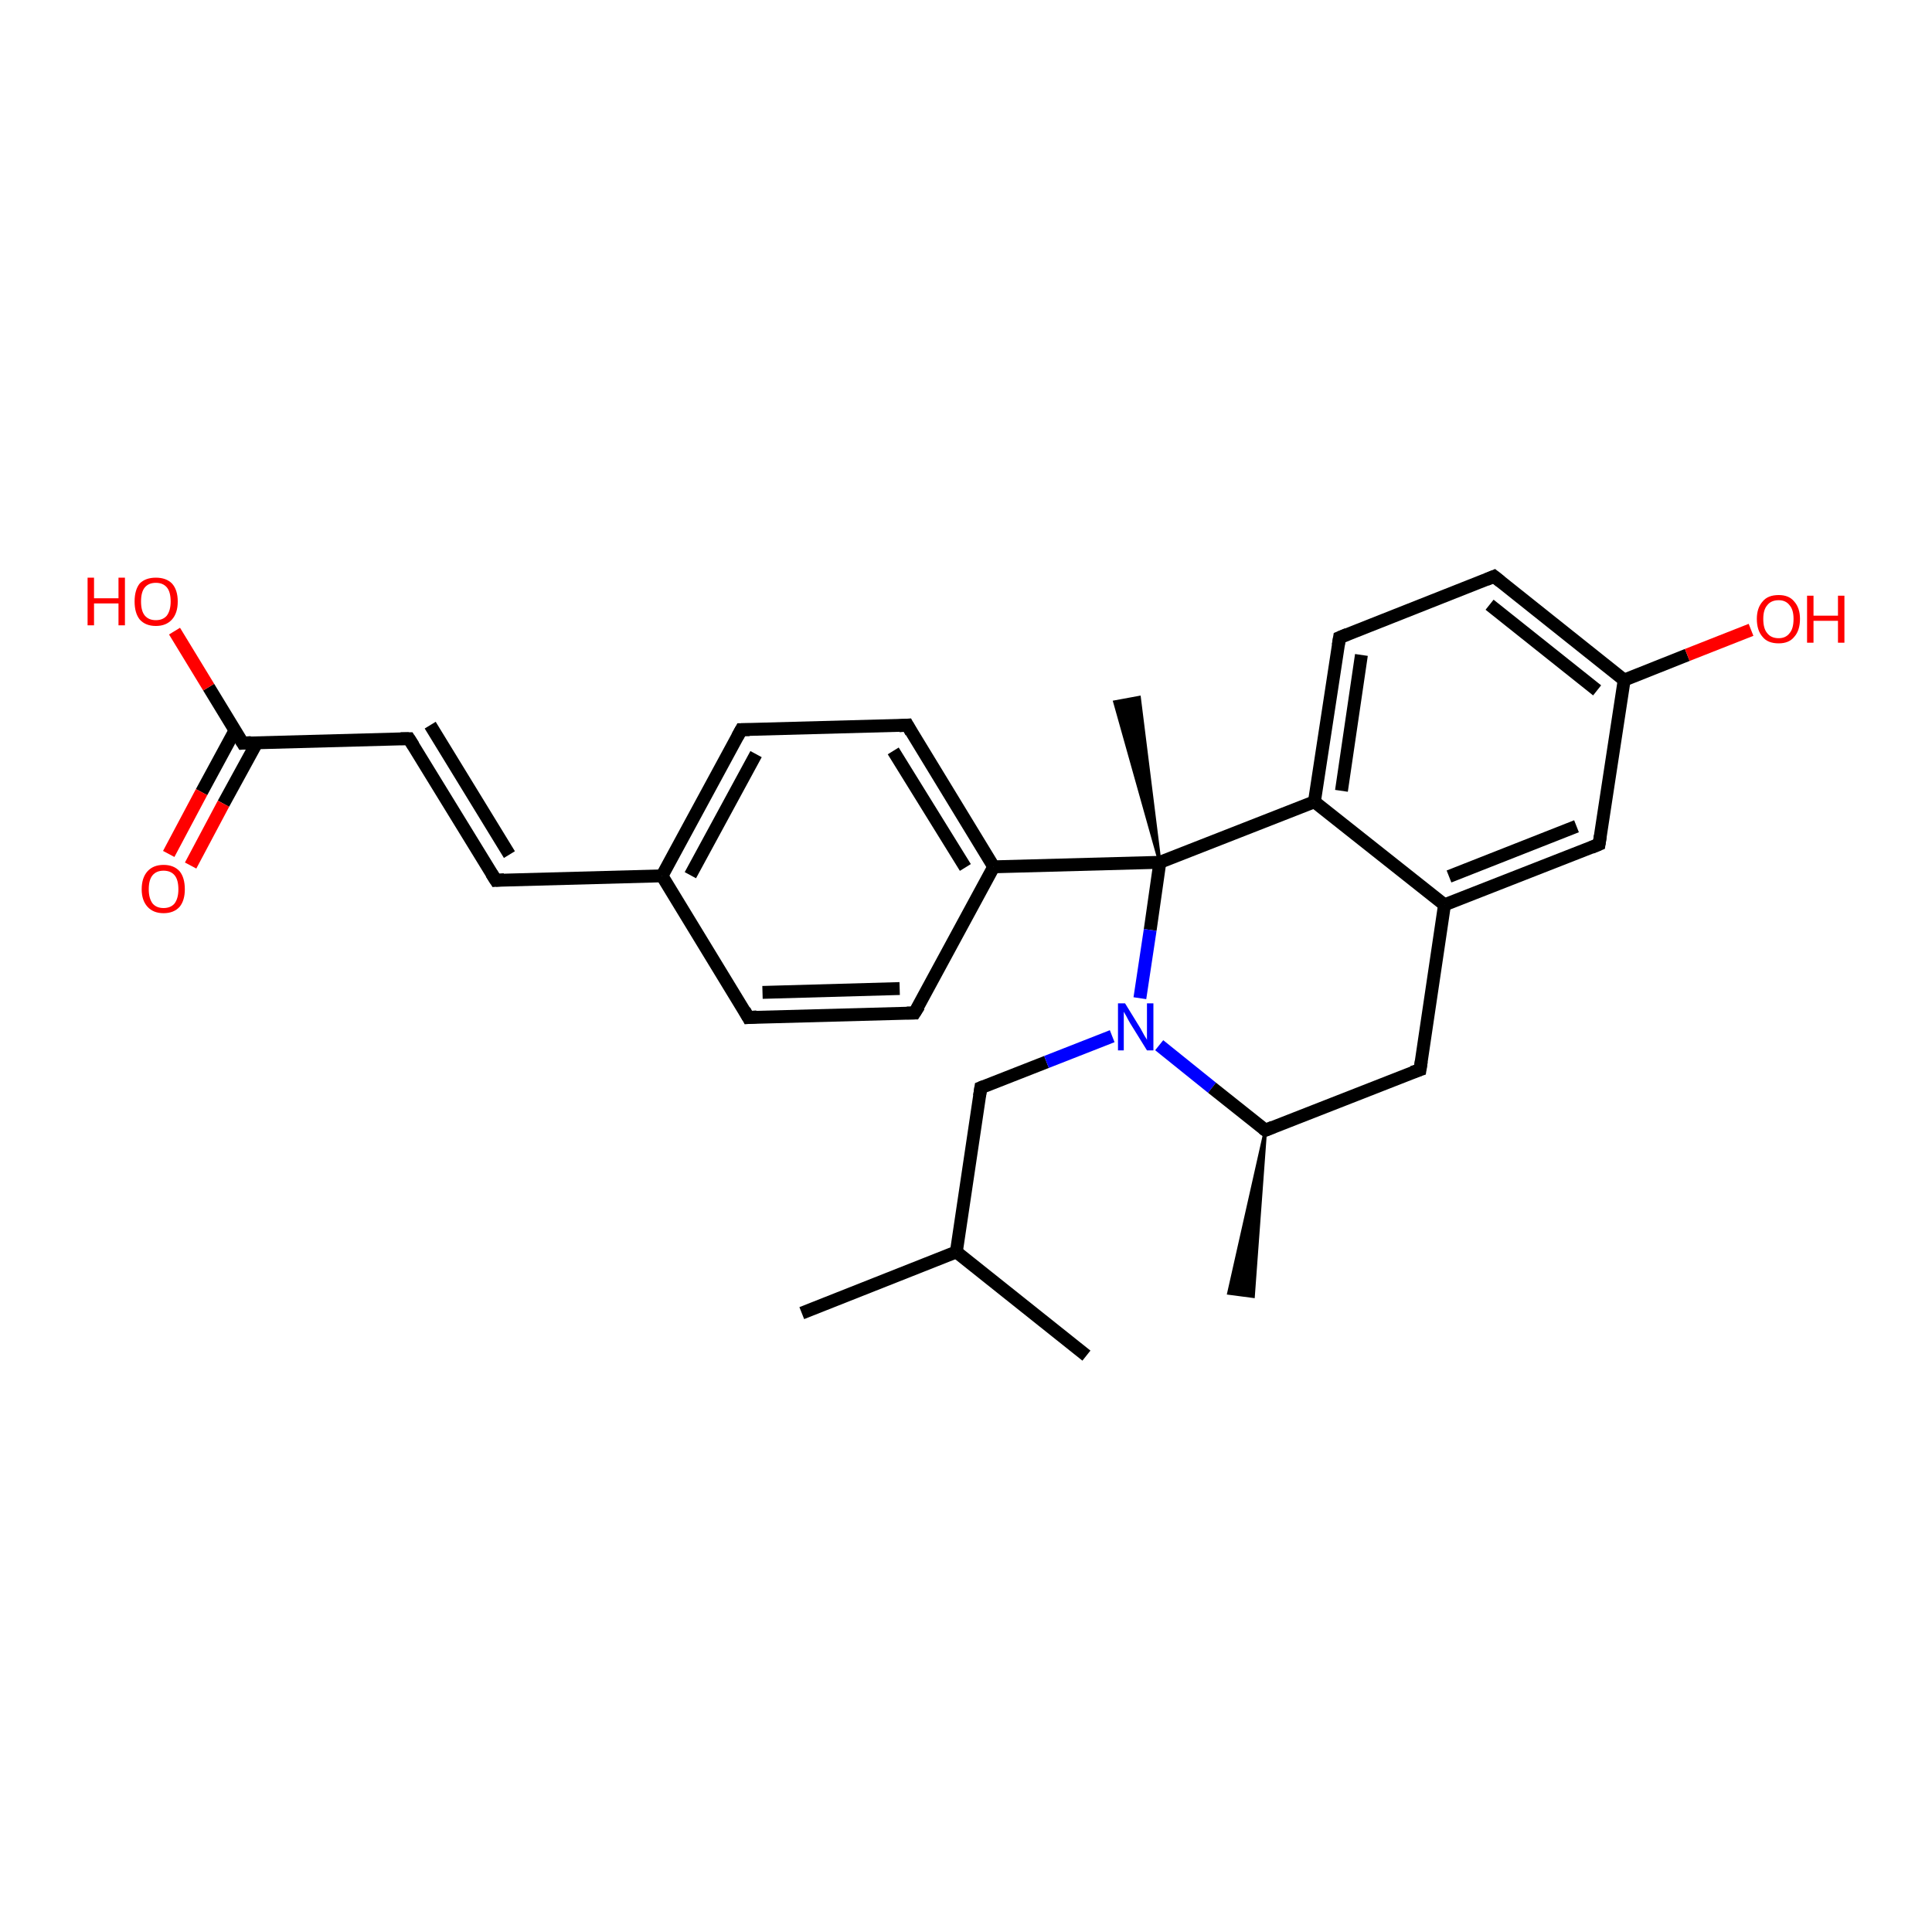 <?xml version='1.0' encoding='iso-8859-1'?>
<svg version='1.1' baseProfile='full'
              xmlns='http://www.w3.org/2000/svg'
                      xmlns:rdkit='http://www.rdkit.org/xml'
                      xmlns:xlink='http://www.w3.org/1999/xlink'
                  xml:space='preserve'
width='300px' height='300px' viewBox='0 0 300 300'>
<!-- END OF HEADER -->
<rect style='opacity:1.0;fill:#FFFFFF;stroke:none' width='300.0' height='300.0' x='0.0' y='0.0'> </rect>
<path class='bond-0 atom-0 atom-1' d='M 124.5,203.9 L 148.5,194.4' style='fill:none;fill-rule:evenodd;stroke:#000000;stroke-width:2.0px;stroke-linecap:butt;stroke-linejoin:miter;stroke-opacity:1' />
<path class='bond-1 atom-1 atom-2' d='M 148.5,194.4 L 168.7,210.5' style='fill:none;fill-rule:evenodd;stroke:#000000;stroke-width:2.0px;stroke-linecap:butt;stroke-linejoin:miter;stroke-opacity:1' />
<path class='bond-2 atom-1 atom-3' d='M 148.5,194.4 L 152.3,168.9' style='fill:none;fill-rule:evenodd;stroke:#000000;stroke-width:2.0px;stroke-linecap:butt;stroke-linejoin:miter;stroke-opacity:1' />
<path class='bond-3 atom-3 atom-4' d='M 152.3,168.9 L 162.5,164.9' style='fill:none;fill-rule:evenodd;stroke:#000000;stroke-width:2.0px;stroke-linecap:butt;stroke-linejoin:miter;stroke-opacity:1' />
<path class='bond-3 atom-3 atom-4' d='M 162.5,164.9 L 172.7,160.9' style='fill:none;fill-rule:evenodd;stroke:#0000FF;stroke-width:2.0px;stroke-linecap:butt;stroke-linejoin:miter;stroke-opacity:1' />
<path class='bond-4 atom-4 atom-5' d='M 180.0,162.3 L 188.2,168.9' style='fill:none;fill-rule:evenodd;stroke:#0000FF;stroke-width:2.0px;stroke-linecap:butt;stroke-linejoin:miter;stroke-opacity:1' />
<path class='bond-4 atom-4 atom-5' d='M 188.2,168.9 L 196.5,175.5' style='fill:none;fill-rule:evenodd;stroke:#000000;stroke-width:2.0px;stroke-linecap:butt;stroke-linejoin:miter;stroke-opacity:1' />
<path class='bond-5 atom-5 atom-6' d='M 196.5,175.5 L 194.6,201.3 L 190.8,200.8 Z' style='fill:#000000;fill-rule:evenodd;fill-opacity:1;stroke:#000000;stroke-width:0.5px;stroke-linecap:butt;stroke-linejoin:miter;stroke-opacity:1;' />
<path class='bond-6 atom-5 atom-7' d='M 196.5,175.5 L 220.5,166.1' style='fill:none;fill-rule:evenodd;stroke:#000000;stroke-width:2.0px;stroke-linecap:butt;stroke-linejoin:miter;stroke-opacity:1' />
<path class='bond-7 atom-7 atom-8' d='M 220.5,166.1 L 224.3,140.5' style='fill:none;fill-rule:evenodd;stroke:#000000;stroke-width:2.0px;stroke-linecap:butt;stroke-linejoin:miter;stroke-opacity:1' />
<path class='bond-8 atom-8 atom-9' d='M 224.3,140.5 L 248.3,131.1' style='fill:none;fill-rule:evenodd;stroke:#000000;stroke-width:2.0px;stroke-linecap:butt;stroke-linejoin:miter;stroke-opacity:1' />
<path class='bond-8 atom-8 atom-9' d='M 225.0,136.1 L 244.8,128.3' style='fill:none;fill-rule:evenodd;stroke:#000000;stroke-width:2.0px;stroke-linecap:butt;stroke-linejoin:miter;stroke-opacity:1' />
<path class='bond-9 atom-9 atom-10' d='M 248.3,131.1 L 252.2,105.6' style='fill:none;fill-rule:evenodd;stroke:#000000;stroke-width:2.0px;stroke-linecap:butt;stroke-linejoin:miter;stroke-opacity:1' />
<path class='bond-10 atom-10 atom-11' d='M 252.2,105.6 L 262.0,101.7' style='fill:none;fill-rule:evenodd;stroke:#000000;stroke-width:2.0px;stroke-linecap:butt;stroke-linejoin:miter;stroke-opacity:1' />
<path class='bond-10 atom-10 atom-11' d='M 262.0,101.7 L 271.9,97.8' style='fill:none;fill-rule:evenodd;stroke:#FF0000;stroke-width:2.0px;stroke-linecap:butt;stroke-linejoin:miter;stroke-opacity:1' />
<path class='bond-11 atom-10 atom-12' d='M 252.2,105.6 L 232.0,89.5' style='fill:none;fill-rule:evenodd;stroke:#000000;stroke-width:2.0px;stroke-linecap:butt;stroke-linejoin:miter;stroke-opacity:1' />
<path class='bond-11 atom-10 atom-12' d='M 248.0,107.2 L 231.3,93.9' style='fill:none;fill-rule:evenodd;stroke:#000000;stroke-width:2.0px;stroke-linecap:butt;stroke-linejoin:miter;stroke-opacity:1' />
<path class='bond-12 atom-12 atom-13' d='M 232.0,89.5 L 208.0,99.0' style='fill:none;fill-rule:evenodd;stroke:#000000;stroke-width:2.0px;stroke-linecap:butt;stroke-linejoin:miter;stroke-opacity:1' />
<path class='bond-13 atom-13 atom-14' d='M 208.0,99.0 L 204.1,124.5' style='fill:none;fill-rule:evenodd;stroke:#000000;stroke-width:2.0px;stroke-linecap:butt;stroke-linejoin:miter;stroke-opacity:1' />
<path class='bond-13 atom-13 atom-14' d='M 211.4,101.7 L 208.3,122.8' style='fill:none;fill-rule:evenodd;stroke:#000000;stroke-width:2.0px;stroke-linecap:butt;stroke-linejoin:miter;stroke-opacity:1' />
<path class='bond-14 atom-14 atom-15' d='M 204.1,124.5 L 180.1,133.9' style='fill:none;fill-rule:evenodd;stroke:#000000;stroke-width:2.0px;stroke-linecap:butt;stroke-linejoin:miter;stroke-opacity:1' />
<path class='bond-15 atom-15 atom-16' d='M 180.1,133.9 L 173.1,109.0 L 176.9,108.3 Z' style='fill:#000000;fill-rule:evenodd;fill-opacity:1;stroke:#000000;stroke-width:0.5px;stroke-linecap:butt;stroke-linejoin:miter;stroke-opacity:1;' />
<path class='bond-16 atom-15 atom-17' d='M 180.1,133.9 L 154.3,134.6' style='fill:none;fill-rule:evenodd;stroke:#000000;stroke-width:2.0px;stroke-linecap:butt;stroke-linejoin:miter;stroke-opacity:1' />
<path class='bond-17 atom-17 atom-18' d='M 154.3,134.6 L 140.9,112.6' style='fill:none;fill-rule:evenodd;stroke:#000000;stroke-width:2.0px;stroke-linecap:butt;stroke-linejoin:miter;stroke-opacity:1' />
<path class='bond-17 atom-17 atom-18' d='M 149.9,134.7 L 138.7,116.6' style='fill:none;fill-rule:evenodd;stroke:#000000;stroke-width:2.0px;stroke-linecap:butt;stroke-linejoin:miter;stroke-opacity:1' />
<path class='bond-18 atom-18 atom-19' d='M 140.9,112.6 L 115.1,113.3' style='fill:none;fill-rule:evenodd;stroke:#000000;stroke-width:2.0px;stroke-linecap:butt;stroke-linejoin:miter;stroke-opacity:1' />
<path class='bond-19 atom-19 atom-20' d='M 115.1,113.3 L 102.8,136.0' style='fill:none;fill-rule:evenodd;stroke:#000000;stroke-width:2.0px;stroke-linecap:butt;stroke-linejoin:miter;stroke-opacity:1' />
<path class='bond-19 atom-19 atom-20' d='M 117.4,117.1 L 107.2,135.9' style='fill:none;fill-rule:evenodd;stroke:#000000;stroke-width:2.0px;stroke-linecap:butt;stroke-linejoin:miter;stroke-opacity:1' />
<path class='bond-20 atom-20 atom-21' d='M 102.8,136.0 L 77.0,136.7' style='fill:none;fill-rule:evenodd;stroke:#000000;stroke-width:2.0px;stroke-linecap:butt;stroke-linejoin:miter;stroke-opacity:1' />
<path class='bond-21 atom-21 atom-22' d='M 77.0,136.7 L 63.5,114.7' style='fill:none;fill-rule:evenodd;stroke:#000000;stroke-width:2.0px;stroke-linecap:butt;stroke-linejoin:miter;stroke-opacity:1' />
<path class='bond-21 atom-21 atom-22' d='M 79.1,132.7 L 66.8,112.6' style='fill:none;fill-rule:evenodd;stroke:#000000;stroke-width:2.0px;stroke-linecap:butt;stroke-linejoin:miter;stroke-opacity:1' />
<path class='bond-22 atom-22 atom-23' d='M 63.5,114.7 L 37.7,115.4' style='fill:none;fill-rule:evenodd;stroke:#000000;stroke-width:2.0px;stroke-linecap:butt;stroke-linejoin:miter;stroke-opacity:1' />
<path class='bond-23 atom-23 atom-24' d='M 37.7,115.4 L 32.4,106.7' style='fill:none;fill-rule:evenodd;stroke:#000000;stroke-width:2.0px;stroke-linecap:butt;stroke-linejoin:miter;stroke-opacity:1' />
<path class='bond-23 atom-23 atom-24' d='M 32.4,106.7 L 27.1,98.0' style='fill:none;fill-rule:evenodd;stroke:#FF0000;stroke-width:2.0px;stroke-linecap:butt;stroke-linejoin:miter;stroke-opacity:1' />
<path class='bond-24 atom-23 atom-25' d='M 36.5,113.4 L 31.3,123.0' style='fill:none;fill-rule:evenodd;stroke:#000000;stroke-width:2.0px;stroke-linecap:butt;stroke-linejoin:miter;stroke-opacity:1' />
<path class='bond-24 atom-23 atom-25' d='M 31.3,123.0 L 26.2,132.6' style='fill:none;fill-rule:evenodd;stroke:#FF0000;stroke-width:2.0px;stroke-linecap:butt;stroke-linejoin:miter;stroke-opacity:1' />
<path class='bond-24 atom-23 atom-25' d='M 39.9,115.3 L 34.7,124.8' style='fill:none;fill-rule:evenodd;stroke:#000000;stroke-width:2.0px;stroke-linecap:butt;stroke-linejoin:miter;stroke-opacity:1' />
<path class='bond-24 atom-23 atom-25' d='M 34.7,124.8 L 29.6,134.4' style='fill:none;fill-rule:evenodd;stroke:#FF0000;stroke-width:2.0px;stroke-linecap:butt;stroke-linejoin:miter;stroke-opacity:1' />
<path class='bond-25 atom-20 atom-26' d='M 102.8,136.0 L 116.2,158.0' style='fill:none;fill-rule:evenodd;stroke:#000000;stroke-width:2.0px;stroke-linecap:butt;stroke-linejoin:miter;stroke-opacity:1' />
<path class='bond-26 atom-26 atom-27' d='M 116.2,158.0 L 142.0,157.3' style='fill:none;fill-rule:evenodd;stroke:#000000;stroke-width:2.0px;stroke-linecap:butt;stroke-linejoin:miter;stroke-opacity:1' />
<path class='bond-26 atom-26 atom-27' d='M 118.4,154.1 L 139.7,153.5' style='fill:none;fill-rule:evenodd;stroke:#000000;stroke-width:2.0px;stroke-linecap:butt;stroke-linejoin:miter;stroke-opacity:1' />
<path class='bond-27 atom-15 atom-4' d='M 180.1,133.9 L 178.6,144.4' style='fill:none;fill-rule:evenodd;stroke:#000000;stroke-width:2.0px;stroke-linecap:butt;stroke-linejoin:miter;stroke-opacity:1' />
<path class='bond-27 atom-15 atom-4' d='M 178.6,144.4 L 177.0,155.0' style='fill:none;fill-rule:evenodd;stroke:#0000FF;stroke-width:2.0px;stroke-linecap:butt;stroke-linejoin:miter;stroke-opacity:1' />
<path class='bond-28 atom-27 atom-17' d='M 142.0,157.3 L 154.3,134.6' style='fill:none;fill-rule:evenodd;stroke:#000000;stroke-width:2.0px;stroke-linecap:butt;stroke-linejoin:miter;stroke-opacity:1' />
<path class='bond-29 atom-14 atom-8' d='M 204.1,124.5 L 224.3,140.5' style='fill:none;fill-rule:evenodd;stroke:#000000;stroke-width:2.0px;stroke-linecap:butt;stroke-linejoin:miter;stroke-opacity:1' />
<path d='M 152.1,170.2 L 152.3,168.9 L 152.8,168.7' style='fill:none;stroke:#000000;stroke-width:2.0px;stroke-linecap:butt;stroke-linejoin:miter;stroke-opacity:1;' />
<path d='M 196.1,175.2 L 196.5,175.5 L 197.7,175.0' style='fill:none;stroke:#000000;stroke-width:2.0px;stroke-linecap:butt;stroke-linejoin:miter;stroke-opacity:1;' />
<path d='M 219.3,166.5 L 220.5,166.1 L 220.7,164.8' style='fill:none;stroke:#000000;stroke-width:2.0px;stroke-linecap:butt;stroke-linejoin:miter;stroke-opacity:1;' />
<path d='M 247.1,131.6 L 248.3,131.1 L 248.5,129.8' style='fill:none;stroke:#000000;stroke-width:2.0px;stroke-linecap:butt;stroke-linejoin:miter;stroke-opacity:1;' />
<path d='M 233.0,90.3 L 232.0,89.5 L 230.8,90.0' style='fill:none;stroke:#000000;stroke-width:2.0px;stroke-linecap:butt;stroke-linejoin:miter;stroke-opacity:1;' />
<path d='M 209.2,98.5 L 208.0,99.0 L 207.8,100.2' style='fill:none;stroke:#000000;stroke-width:2.0px;stroke-linecap:butt;stroke-linejoin:miter;stroke-opacity:1;' />
<path d='M 141.5,113.7 L 140.9,112.6 L 139.6,112.7' style='fill:none;stroke:#000000;stroke-width:2.0px;stroke-linecap:butt;stroke-linejoin:miter;stroke-opacity:1;' />
<path d='M 116.4,113.3 L 115.1,113.3 L 114.5,114.4' style='fill:none;stroke:#000000;stroke-width:2.0px;stroke-linecap:butt;stroke-linejoin:miter;stroke-opacity:1;' />
<path d='M 78.3,136.6 L 77.0,136.7 L 76.3,135.6' style='fill:none;stroke:#000000;stroke-width:2.0px;stroke-linecap:butt;stroke-linejoin:miter;stroke-opacity:1;' />
<path d='M 64.2,115.8 L 63.5,114.7 L 62.2,114.7' style='fill:none;stroke:#000000;stroke-width:2.0px;stroke-linecap:butt;stroke-linejoin:miter;stroke-opacity:1;' />
<path d='M 39.0,115.3 L 37.7,115.4 L 37.4,114.9' style='fill:none;stroke:#000000;stroke-width:2.0px;stroke-linecap:butt;stroke-linejoin:miter;stroke-opacity:1;' />
<path d='M 115.6,156.9 L 116.2,158.0 L 117.5,157.9' style='fill:none;stroke:#000000;stroke-width:2.0px;stroke-linecap:butt;stroke-linejoin:miter;stroke-opacity:1;' />
<path d='M 140.8,157.3 L 142.0,157.3 L 142.7,156.2' style='fill:none;stroke:#000000;stroke-width:2.0px;stroke-linecap:butt;stroke-linejoin:miter;stroke-opacity:1;' />
<path class='atom-4' d='M 174.7 155.8
L 177.1 159.7
Q 177.3 160.1, 177.7 160.8
Q 178.1 161.4, 178.1 161.5
L 178.1 155.8
L 179.1 155.8
L 179.1 163.1
L 178.1 163.1
L 175.5 158.9
Q 175.2 158.4, 174.9 157.8
Q 174.6 157.3, 174.5 157.1
L 174.5 163.1
L 173.6 163.1
L 173.6 155.8
L 174.7 155.8
' fill='#0000FF'/>
<path class='atom-11' d='M 272.8 96.1
Q 272.8 94.4, 273.7 93.4
Q 274.5 92.4, 276.2 92.4
Q 277.8 92.4, 278.6 93.4
Q 279.5 94.4, 279.5 96.1
Q 279.5 97.9, 278.6 98.9
Q 277.8 99.9, 276.2 99.9
Q 274.5 99.9, 273.7 98.9
Q 272.8 97.9, 272.8 96.1
M 276.2 99.1
Q 277.3 99.1, 277.9 98.3
Q 278.5 97.6, 278.5 96.1
Q 278.5 94.7, 277.9 94.0
Q 277.3 93.2, 276.2 93.2
Q 275.0 93.2, 274.4 94.0
Q 273.8 94.7, 273.8 96.1
Q 273.8 97.6, 274.4 98.3
Q 275.0 99.1, 276.2 99.1
' fill='#FF0000'/>
<path class='atom-11' d='M 280.6 92.5
L 281.6 92.5
L 281.6 95.6
L 285.4 95.6
L 285.4 92.5
L 286.4 92.5
L 286.4 99.8
L 285.4 99.8
L 285.4 96.4
L 281.6 96.4
L 281.6 99.8
L 280.6 99.8
L 280.6 92.5
' fill='#FF0000'/>
<path class='atom-24' d='M 13.6 89.7
L 14.6 89.7
L 14.6 92.9
L 18.4 92.9
L 18.4 89.7
L 19.4 89.7
L 19.4 97.1
L 18.4 97.1
L 18.4 93.7
L 14.6 93.7
L 14.6 97.1
L 13.6 97.1
L 13.6 89.7
' fill='#FF0000'/>
<path class='atom-24' d='M 20.9 93.4
Q 20.9 91.6, 21.7 90.6
Q 22.6 89.7, 24.2 89.7
Q 25.8 89.7, 26.7 90.6
Q 27.6 91.6, 27.6 93.4
Q 27.6 95.2, 26.7 96.2
Q 25.8 97.2, 24.2 97.2
Q 22.6 97.2, 21.7 96.2
Q 20.9 95.2, 20.9 93.4
M 24.2 96.3
Q 25.3 96.3, 25.9 95.6
Q 26.5 94.8, 26.5 93.4
Q 26.5 91.9, 25.9 91.2
Q 25.3 90.5, 24.2 90.5
Q 23.1 90.5, 22.5 91.2
Q 21.9 91.9, 21.9 93.4
Q 21.9 94.9, 22.5 95.6
Q 23.1 96.3, 24.2 96.3
' fill='#FF0000'/>
<path class='atom-25' d='M 22.0 138.1
Q 22.0 136.3, 22.9 135.3
Q 23.8 134.3, 25.4 134.3
Q 27.0 134.3, 27.9 135.3
Q 28.7 136.3, 28.7 138.1
Q 28.7 139.8, 27.9 140.8
Q 27.0 141.8, 25.4 141.8
Q 23.8 141.8, 22.9 140.8
Q 22.0 139.8, 22.0 138.1
M 25.4 141.0
Q 26.5 141.0, 27.1 140.3
Q 27.7 139.5, 27.7 138.1
Q 27.7 136.6, 27.1 135.9
Q 26.5 135.2, 25.4 135.2
Q 24.3 135.2, 23.7 135.9
Q 23.1 136.6, 23.1 138.1
Q 23.1 139.5, 23.7 140.3
Q 24.3 141.0, 25.4 141.0
' fill='#FF0000'/>
</svg>
